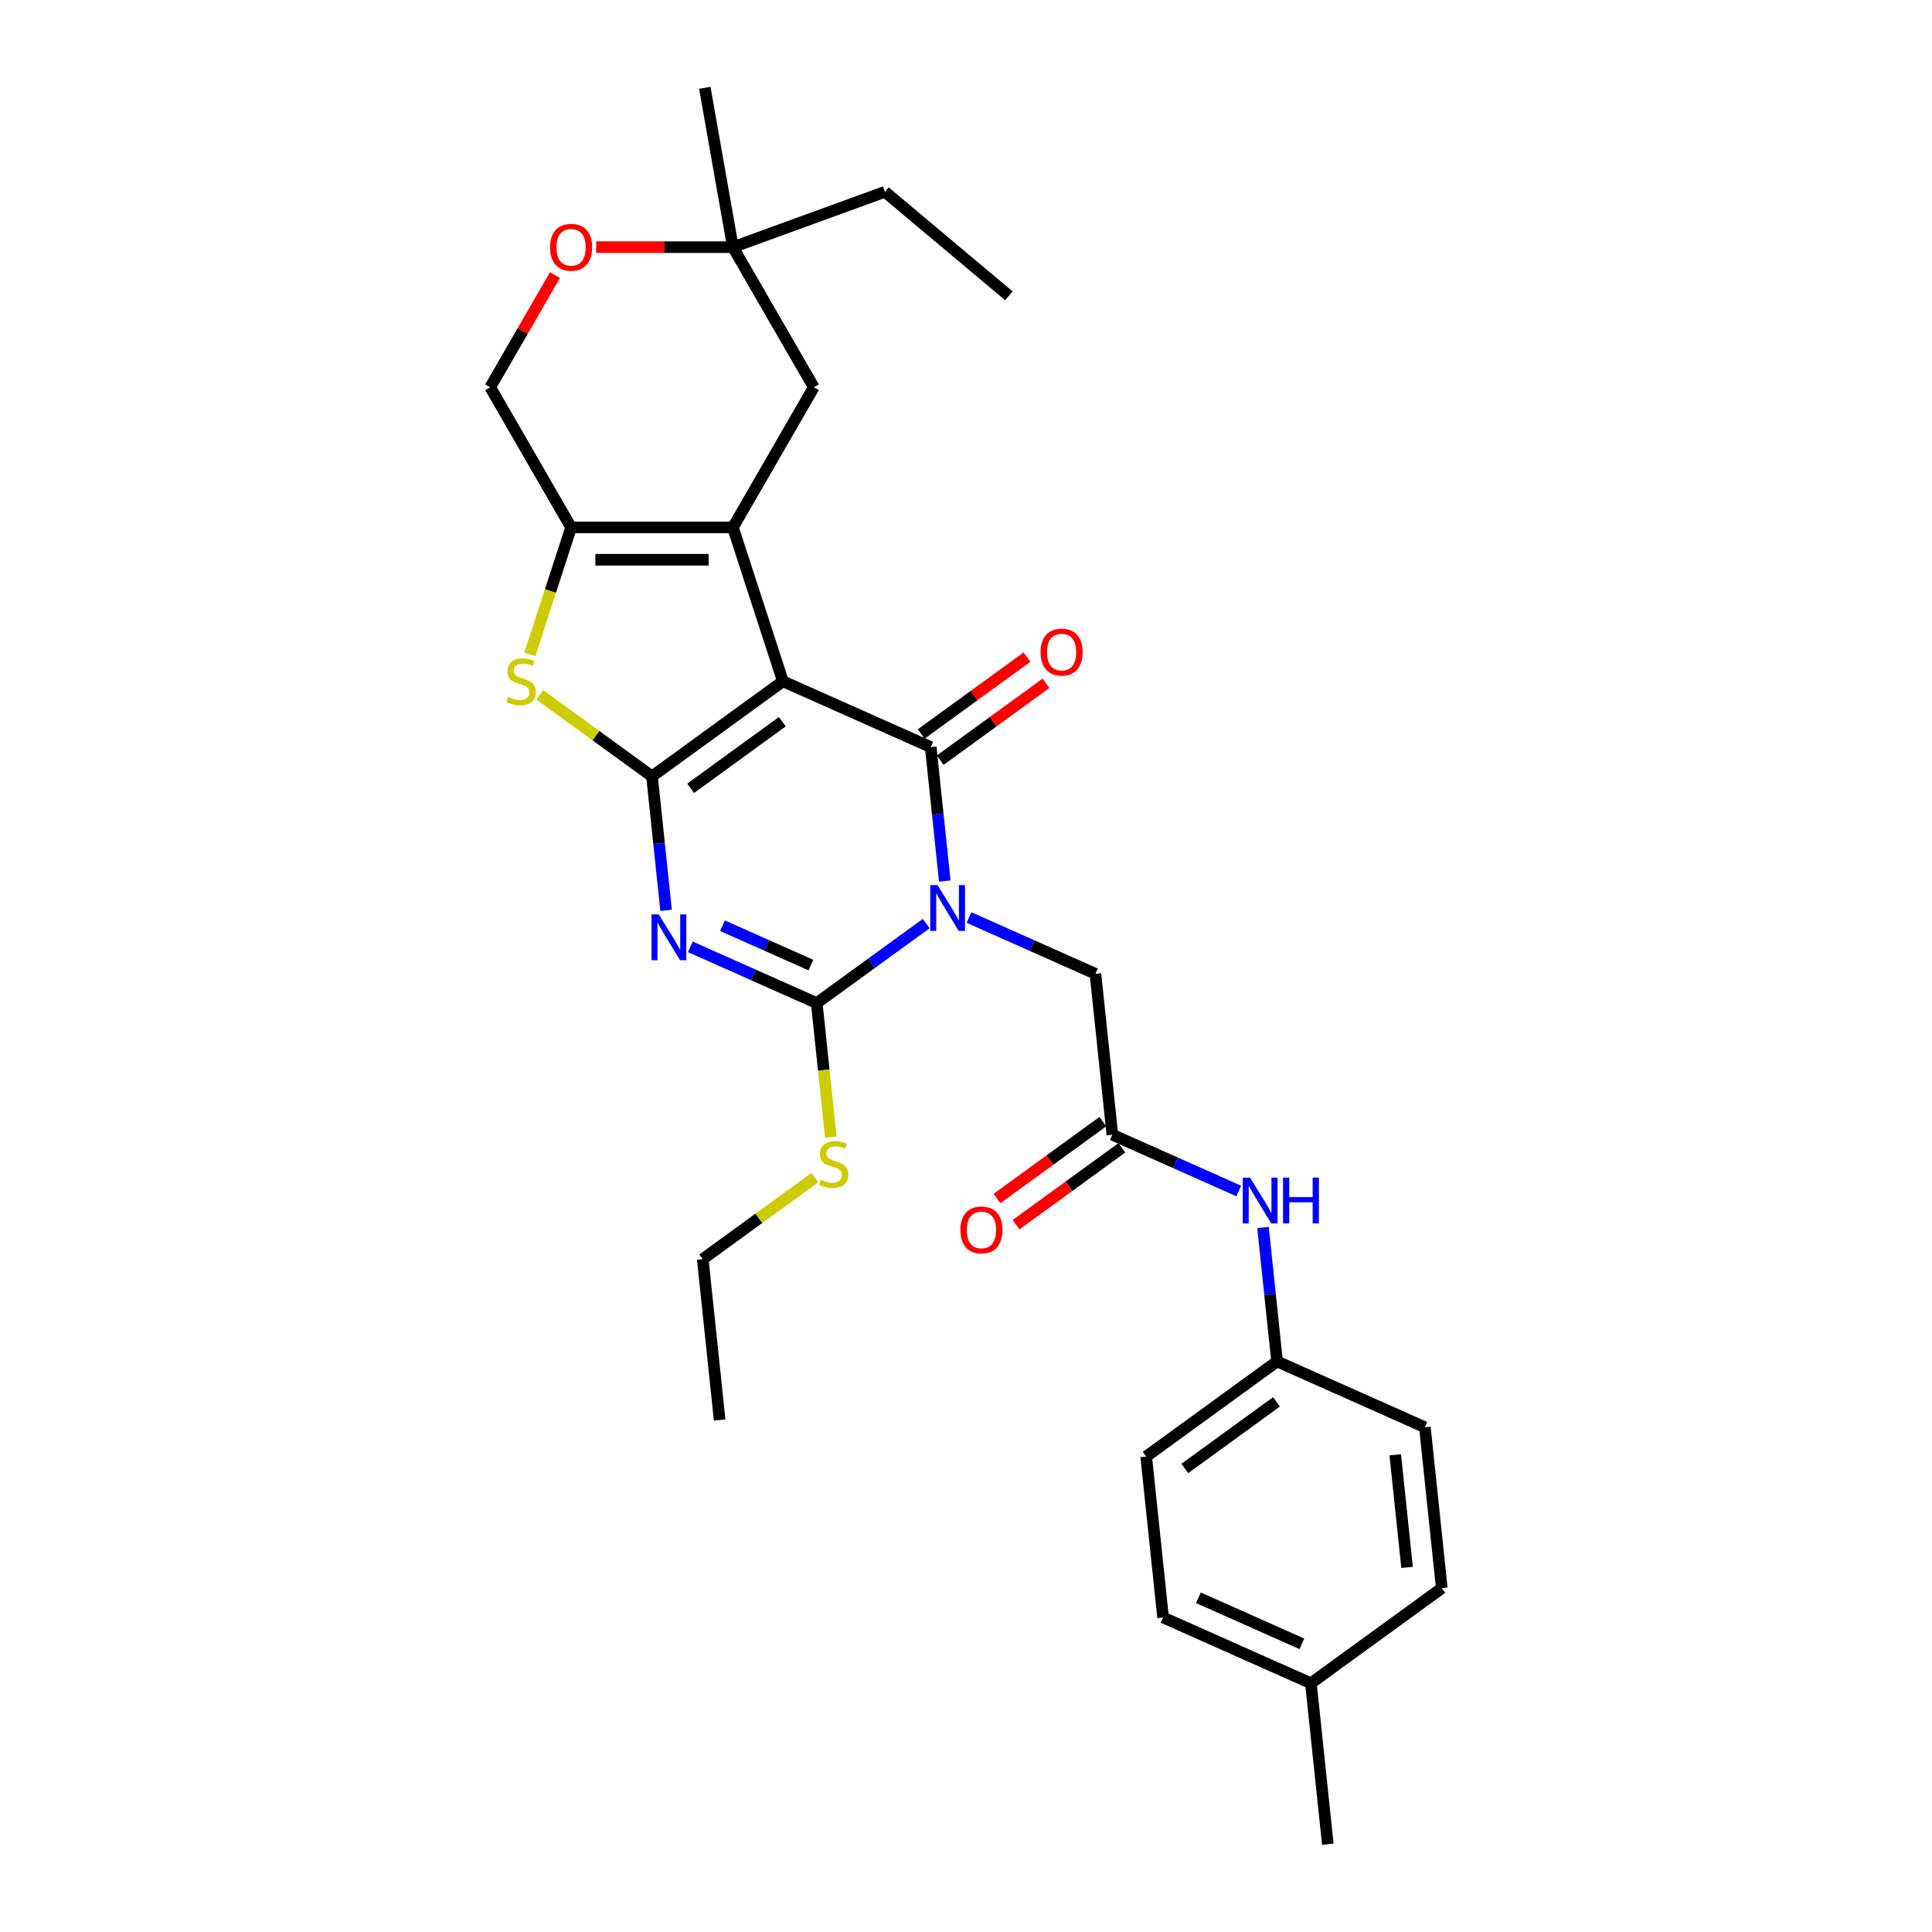 <?xml version='1.0' encoding='iso-8859-1'?>
<svg version='1.1' baseProfile='full'
              xmlns='http://www.w3.org/2000/svg'
                      xmlns:rdkit='http://www.rdkit.org/xml'
                      xmlns:xlink='http://www.w3.org/1999/xlink'
                  xml:space='preserve'
width='1000px' height='1000px' viewBox='0 0 1000 1000'>
<!-- END OF HEADER -->
<rect style='opacity:1.0;fill:#FFFFFF;stroke:none' width='1000' height='1000' x='0' y='0'> </rect>
<path class='bond-1' d='M 405.229,352.63 L 337.477,401.855' style='fill:none;fill-rule:evenodd;stroke:#000000;stroke-width:6px;stroke-linecap:butt;stroke-linejoin:miter;stroke-opacity:1' />
<path class='bond-1' d='M 404.911,373.564 L 357.484,408.022' style='fill:none;fill-rule:evenodd;stroke:#000000;stroke-width:6px;stroke-linecap:butt;stroke-linejoin:miter;stroke-opacity:1' />
<path class='bond-2' d='M 405.229,352.63 L 481.735,386.693' style='fill:none;fill-rule:evenodd;stroke:#000000;stroke-width:6px;stroke-linecap:butt;stroke-linejoin:miter;stroke-opacity:1' />
<path class='bond-5' d='M 405.229,352.63 L 379.35,272.982' style='fill:none;fill-rule:evenodd;stroke:#000000;stroke-width:6px;stroke-linecap:butt;stroke-linejoin:miter;stroke-opacity:1' />
<path class='bond-0' d='M 489.023,456.028 L 485.379,421.361' style='fill:none;fill-rule:evenodd;stroke:#0000FF;stroke-width:6px;stroke-linecap:butt;stroke-linejoin:miter;stroke-opacity:1' />
<path class='bond-0' d='M 485.379,421.361 L 481.735,386.693' style='fill:none;fill-rule:evenodd;stroke:#000000;stroke-width:6px;stroke-linecap:butt;stroke-linejoin:miter;stroke-opacity:1' />
<path class='bond-4' d='M 479.401,478.037 L 451.069,498.621' style='fill:none;fill-rule:evenodd;stroke:#0000FF;stroke-width:6px;stroke-linecap:butt;stroke-linejoin:miter;stroke-opacity:1' />
<path class='bond-4' d='M 451.069,498.621 L 422.737,519.206' style='fill:none;fill-rule:evenodd;stroke:#000000;stroke-width:6px;stroke-linecap:butt;stroke-linejoin:miter;stroke-opacity:1' />
<path class='bond-8' d='M 501.577,474.917 L 534.286,489.48' style='fill:none;fill-rule:evenodd;stroke:#0000FF;stroke-width:6px;stroke-linecap:butt;stroke-linejoin:miter;stroke-opacity:1' />
<path class='bond-8' d='M 534.286,489.48 L 566.996,504.043' style='fill:none;fill-rule:evenodd;stroke:#000000;stroke-width:6px;stroke-linecap:butt;stroke-linejoin:miter;stroke-opacity:1' />
<path class='bond-3' d='M 337.477,401.855 L 341.12,436.523' style='fill:none;fill-rule:evenodd;stroke:#000000;stroke-width:6px;stroke-linecap:butt;stroke-linejoin:miter;stroke-opacity:1' />
<path class='bond-3' d='M 341.12,436.523 L 344.764,471.191' style='fill:none;fill-rule:evenodd;stroke:#0000FF;stroke-width:6px;stroke-linecap:butt;stroke-linejoin:miter;stroke-opacity:1' />
<path class='bond-6' d='M 337.477,401.855 L 308.449,380.765' style='fill:none;fill-rule:evenodd;stroke:#000000;stroke-width:6px;stroke-linecap:butt;stroke-linejoin:miter;stroke-opacity:1' />
<path class='bond-6' d='M 308.449,380.765 L 279.422,359.676' style='fill:none;fill-rule:evenodd;stroke:#CCCC00;stroke-width:6px;stroke-linecap:butt;stroke-linejoin:miter;stroke-opacity:1' />
<path class='bond-12' d='M 486.658,393.468 L 514.044,373.571' style='fill:none;fill-rule:evenodd;stroke:#000000;stroke-width:6px;stroke-linecap:butt;stroke-linejoin:miter;stroke-opacity:1' />
<path class='bond-12' d='M 514.044,373.571 L 541.43,353.674' style='fill:none;fill-rule:evenodd;stroke:#FF0000;stroke-width:6px;stroke-linecap:butt;stroke-linejoin:miter;stroke-opacity:1' />
<path class='bond-12' d='M 476.813,379.918 L 504.199,360.021' style='fill:none;fill-rule:evenodd;stroke:#000000;stroke-width:6px;stroke-linecap:butt;stroke-linejoin:miter;stroke-opacity:1' />
<path class='bond-12' d='M 504.199,360.021 L 531.585,340.124' style='fill:none;fill-rule:evenodd;stroke:#FF0000;stroke-width:6px;stroke-linecap:butt;stroke-linejoin:miter;stroke-opacity:1' />
<path class='bond-32' d='M 357.319,490.08 L 390.028,504.643' style='fill:none;fill-rule:evenodd;stroke:#0000FF;stroke-width:6px;stroke-linecap:butt;stroke-linejoin:miter;stroke-opacity:1' />
<path class='bond-32' d='M 390.028,504.643 L 422.737,519.206' style='fill:none;fill-rule:evenodd;stroke:#000000;stroke-width:6px;stroke-linecap:butt;stroke-linejoin:miter;stroke-opacity:1' />
<path class='bond-32' d='M 373.944,479.147 L 396.84,489.341' style='fill:none;fill-rule:evenodd;stroke:#0000FF;stroke-width:6px;stroke-linecap:butt;stroke-linejoin:miter;stroke-opacity:1' />
<path class='bond-32' d='M 396.84,489.341 L 419.737,499.535' style='fill:none;fill-rule:evenodd;stroke:#000000;stroke-width:6px;stroke-linecap:butt;stroke-linejoin:miter;stroke-opacity:1' />
<path class='bond-16' d='M 422.737,519.206 L 426.382,553.89' style='fill:none;fill-rule:evenodd;stroke:#000000;stroke-width:6px;stroke-linecap:butt;stroke-linejoin:miter;stroke-opacity:1' />
<path class='bond-16' d='M 426.382,553.89 L 430.028,588.575' style='fill:none;fill-rule:evenodd;stroke:#CCCC00;stroke-width:6px;stroke-linecap:butt;stroke-linejoin:miter;stroke-opacity:1' />
<path class='bond-7' d='M 379.35,272.982 L 295.603,272.982' style='fill:none;fill-rule:evenodd;stroke:#000000;stroke-width:6px;stroke-linecap:butt;stroke-linejoin:miter;stroke-opacity:1' />
<path class='bond-7' d='M 366.788,289.732 L 308.165,289.732' style='fill:none;fill-rule:evenodd;stroke:#000000;stroke-width:6px;stroke-linecap:butt;stroke-linejoin:miter;stroke-opacity:1' />
<path class='bond-10' d='M 379.35,272.982 L 421.223,200.456' style='fill:none;fill-rule:evenodd;stroke:#000000;stroke-width:6px;stroke-linecap:butt;stroke-linejoin:miter;stroke-opacity:1' />
<path class='bond-30' d='M 274.247,338.711 L 284.925,305.847' style='fill:none;fill-rule:evenodd;stroke:#CCCC00;stroke-width:6px;stroke-linecap:butt;stroke-linejoin:miter;stroke-opacity:1' />
<path class='bond-30' d='M 284.925,305.847 L 295.603,272.982' style='fill:none;fill-rule:evenodd;stroke:#000000;stroke-width:6px;stroke-linecap:butt;stroke-linejoin:miter;stroke-opacity:1' />
<path class='bond-14' d='M 295.603,272.982 L 253.73,200.456' style='fill:none;fill-rule:evenodd;stroke:#000000;stroke-width:6px;stroke-linecap:butt;stroke-linejoin:miter;stroke-opacity:1' />
<path class='bond-9' d='M 566.996,504.043 L 575.75,587.331' style='fill:none;fill-rule:evenodd;stroke:#000000;stroke-width:6px;stroke-linecap:butt;stroke-linejoin:miter;stroke-opacity:1' />
<path class='bond-15' d='M 575.75,587.331 L 608.459,601.894' style='fill:none;fill-rule:evenodd;stroke:#000000;stroke-width:6px;stroke-linecap:butt;stroke-linejoin:miter;stroke-opacity:1' />
<path class='bond-15' d='M 608.459,601.894 L 641.168,616.457' style='fill:none;fill-rule:evenodd;stroke:#0000FF;stroke-width:6px;stroke-linecap:butt;stroke-linejoin:miter;stroke-opacity:1' />
<path class='bond-17' d='M 570.827,580.556 L 543.441,600.453' style='fill:none;fill-rule:evenodd;stroke:#000000;stroke-width:6px;stroke-linecap:butt;stroke-linejoin:miter;stroke-opacity:1' />
<path class='bond-17' d='M 543.441,600.453 L 516.055,620.35' style='fill:none;fill-rule:evenodd;stroke:#FF0000;stroke-width:6px;stroke-linecap:butt;stroke-linejoin:miter;stroke-opacity:1' />
<path class='bond-17' d='M 580.672,594.107 L 553.286,614.004' style='fill:none;fill-rule:evenodd;stroke:#000000;stroke-width:6px;stroke-linecap:butt;stroke-linejoin:miter;stroke-opacity:1' />
<path class='bond-17' d='M 553.286,614.004 L 525.9,633.901' style='fill:none;fill-rule:evenodd;stroke:#FF0000;stroke-width:6px;stroke-linecap:butt;stroke-linejoin:miter;stroke-opacity:1' />
<path class='bond-13' d='M 421.223,200.456 L 379.35,127.929' style='fill:none;fill-rule:evenodd;stroke:#000000;stroke-width:6px;stroke-linecap:butt;stroke-linejoin:miter;stroke-opacity:1' />
<path class='bond-11' d='M 308.584,127.929 L 343.967,127.929' style='fill:none;fill-rule:evenodd;stroke:#FF0000;stroke-width:6px;stroke-linecap:butt;stroke-linejoin:miter;stroke-opacity:1' />
<path class='bond-11' d='M 343.967,127.929 L 379.35,127.929' style='fill:none;fill-rule:evenodd;stroke:#000000;stroke-width:6px;stroke-linecap:butt;stroke-linejoin:miter;stroke-opacity:1' />
<path class='bond-31' d='M 287.258,142.384 L 270.494,171.42' style='fill:none;fill-rule:evenodd;stroke:#FF0000;stroke-width:6px;stroke-linecap:butt;stroke-linejoin:miter;stroke-opacity:1' />
<path class='bond-31' d='M 270.494,171.42 L 253.73,200.456' style='fill:none;fill-rule:evenodd;stroke:#000000;stroke-width:6px;stroke-linecap:butt;stroke-linejoin:miter;stroke-opacity:1' />
<path class='bond-24' d='M 379.35,127.929 L 458.046,99.286' style='fill:none;fill-rule:evenodd;stroke:#000000;stroke-width:6px;stroke-linecap:butt;stroke-linejoin:miter;stroke-opacity:1' />
<path class='bond-25' d='M 379.35,127.929 L 364.807,45.455' style='fill:none;fill-rule:evenodd;stroke:#000000;stroke-width:6px;stroke-linecap:butt;stroke-linejoin:miter;stroke-opacity:1' />
<path class='bond-18' d='M 653.722,635.346 L 657.366,670.014' style='fill:none;fill-rule:evenodd;stroke:#0000FF;stroke-width:6px;stroke-linecap:butt;stroke-linejoin:miter;stroke-opacity:1' />
<path class='bond-18' d='M 657.366,670.014 L 661.01,704.682' style='fill:none;fill-rule:evenodd;stroke:#000000;stroke-width:6px;stroke-linecap:butt;stroke-linejoin:miter;stroke-opacity:1' />
<path class='bond-26' d='M 421.793,609.539 L 392.766,630.629' style='fill:none;fill-rule:evenodd;stroke:#CCCC00;stroke-width:6px;stroke-linecap:butt;stroke-linejoin:miter;stroke-opacity:1' />
<path class='bond-26' d='M 392.766,630.629 L 363.738,651.719' style='fill:none;fill-rule:evenodd;stroke:#000000;stroke-width:6px;stroke-linecap:butt;stroke-linejoin:miter;stroke-opacity:1' />
<path class='bond-20' d='M 661.01,704.682 L 737.516,738.745' style='fill:none;fill-rule:evenodd;stroke:#000000;stroke-width:6px;stroke-linecap:butt;stroke-linejoin:miter;stroke-opacity:1' />
<path class='bond-21' d='M 661.01,704.682 L 593.257,753.907' style='fill:none;fill-rule:evenodd;stroke:#000000;stroke-width:6px;stroke-linecap:butt;stroke-linejoin:miter;stroke-opacity:1' />
<path class='bond-21' d='M 660.692,725.616 L 613.265,760.074' style='fill:none;fill-rule:evenodd;stroke:#000000;stroke-width:6px;stroke-linecap:butt;stroke-linejoin:miter;stroke-opacity:1' />
<path class='bond-19' d='M 678.518,871.258 L 602.011,837.195' style='fill:none;fill-rule:evenodd;stroke:#000000;stroke-width:6px;stroke-linecap:butt;stroke-linejoin:miter;stroke-opacity:1' />
<path class='bond-19' d='M 673.854,850.847 L 620.3,827.003' style='fill:none;fill-rule:evenodd;stroke:#000000;stroke-width:6px;stroke-linecap:butt;stroke-linejoin:miter;stroke-opacity:1' />
<path class='bond-27' d='M 678.518,871.258 L 687.271,954.545' style='fill:none;fill-rule:evenodd;stroke:#000000;stroke-width:6px;stroke-linecap:butt;stroke-linejoin:miter;stroke-opacity:1' />
<path class='bond-33' d='M 678.518,871.258 L 746.27,822.033' style='fill:none;fill-rule:evenodd;stroke:#000000;stroke-width:6px;stroke-linecap:butt;stroke-linejoin:miter;stroke-opacity:1' />
<path class='bond-23' d='M 737.516,738.745 L 746.27,822.033' style='fill:none;fill-rule:evenodd;stroke:#000000;stroke-width:6px;stroke-linecap:butt;stroke-linejoin:miter;stroke-opacity:1' />
<path class='bond-23' d='M 722.172,752.989 L 728.299,811.29' style='fill:none;fill-rule:evenodd;stroke:#000000;stroke-width:6px;stroke-linecap:butt;stroke-linejoin:miter;stroke-opacity:1' />
<path class='bond-22' d='M 593.257,753.907 L 602.011,837.195' style='fill:none;fill-rule:evenodd;stroke:#000000;stroke-width:6px;stroke-linecap:butt;stroke-linejoin:miter;stroke-opacity:1' />
<path class='bond-28' d='M 458.046,99.286 L 522.2,153.117' style='fill:none;fill-rule:evenodd;stroke:#000000;stroke-width:6px;stroke-linecap:butt;stroke-linejoin:miter;stroke-opacity:1' />
<path class='bond-29' d='M 363.738,651.719 L 372.492,735.006' style='fill:none;fill-rule:evenodd;stroke:#000000;stroke-width:6px;stroke-linecap:butt;stroke-linejoin:miter;stroke-opacity:1' />
<path  class='atom-1' d='M 485.247 458.122
L 493.018 470.684
Q 493.789 471.924, 495.028 474.168
Q 496.268 476.412, 496.335 476.546
L 496.335 458.122
L 499.484 458.122
L 499.484 481.839
L 496.234 481.839
L 487.893 468.105
Q 486.922 466.497, 485.883 464.654
Q 484.878 462.812, 484.577 462.242
L 484.577 481.839
L 481.495 481.839
L 481.495 458.122
L 485.247 458.122
' fill='#0000FF'/>
<path  class='atom-4' d='M 340.988 473.284
L 348.76 485.846
Q 349.53 487.086, 350.77 489.33
Q 352.009 491.575, 352.076 491.709
L 352.076 473.284
L 355.225 473.284
L 355.225 497.001
L 351.976 497.001
L 343.634 483.267
Q 342.663 481.659, 341.624 479.817
Q 340.619 477.974, 340.318 477.405
L 340.318 497.001
L 337.236 497.001
L 337.236 473.284
L 340.988 473.284
' fill='#0000FF'/>
<path  class='atom-7' d='M 263.024 360.77
Q 263.292 360.871, 264.398 361.34
Q 265.503 361.809, 266.709 362.11
Q 267.949 362.378, 269.155 362.378
Q 271.399 362.378, 272.706 361.306
Q 274.012 360.201, 274.012 358.291
Q 274.012 356.985, 273.342 356.181
Q 272.706 355.377, 271.701 354.941
Q 270.696 354.506, 269.021 354.003
Q 266.91 353.367, 265.637 352.764
Q 264.398 352.161, 263.493 350.888
Q 262.622 349.615, 262.622 347.471
Q 262.622 344.49, 264.632 342.647
Q 266.676 340.805, 270.696 340.805
Q 273.443 340.805, 276.558 342.111
L 275.787 344.691
Q 272.94 343.518, 270.796 343.518
Q 268.485 343.518, 267.212 344.49
Q 265.939 345.428, 265.972 347.069
Q 265.972 348.342, 266.609 349.113
Q 267.279 349.883, 268.217 350.319
Q 269.188 350.754, 270.796 351.257
Q 272.94 351.927, 274.213 352.596
Q 275.486 353.266, 276.39 354.64
Q 277.328 355.98, 277.328 358.291
Q 277.328 361.574, 275.117 363.35
Q 272.94 365.091, 269.289 365.091
Q 267.178 365.091, 265.57 364.623
Q 263.996 364.187, 262.12 363.417
L 263.024 360.77
' fill='#CCCC00'/>
<path  class='atom-12' d='M 284.716 127.996
Q 284.716 122.301, 287.53 119.119
Q 290.344 115.936, 295.603 115.936
Q 300.863 115.936, 303.676 119.119
Q 306.49 122.301, 306.49 127.996
Q 306.49 133.758, 303.643 137.04
Q 300.796 140.29, 295.603 140.29
Q 290.378 140.29, 287.53 137.04
Q 284.716 133.791, 284.716 127.996
M 295.603 137.61
Q 299.221 137.61, 301.164 135.198
Q 303.141 132.753, 303.141 127.996
Q 303.141 123.34, 301.164 120.995
Q 299.221 118.616, 295.603 118.616
Q 291.985 118.616, 290.009 120.961
Q 288.066 123.306, 288.066 127.996
Q 288.066 132.786, 290.009 135.198
Q 291.985 137.61, 295.603 137.61
' fill='#FF0000'/>
<path  class='atom-13' d='M 538.601 337.535
Q 538.601 331.84, 541.415 328.658
Q 544.229 325.475, 549.488 325.475
Q 554.747 325.475, 557.561 328.658
Q 560.375 331.84, 560.375 337.535
Q 560.375 343.297, 557.527 346.579
Q 554.68 349.829, 549.488 349.829
Q 544.262 349.829, 541.415 346.579
Q 538.601 343.33, 538.601 337.535
M 549.488 347.149
Q 553.106 347.149, 555.049 344.737
Q 557.025 342.292, 557.025 337.535
Q 557.025 332.878, 555.049 330.534
Q 553.106 328.155, 549.488 328.155
Q 545.87 328.155, 543.894 330.5
Q 541.951 332.845, 541.951 337.535
Q 541.951 342.325, 543.894 344.737
Q 545.87 347.149, 549.488 347.149
' fill='#FF0000'/>
<path  class='atom-16' d='M 647.013 609.536
L 654.785 622.098
Q 655.555 623.337, 656.795 625.581
Q 658.034 627.826, 658.101 627.96
L 658.101 609.536
L 661.25 609.536
L 661.25 633.253
L 658.001 633.253
L 649.66 619.518
Q 648.688 617.91, 647.65 616.068
Q 646.645 614.225, 646.343 613.656
L 646.343 633.253
L 643.261 633.253
L 643.261 609.536
L 647.013 609.536
' fill='#0000FF'/>
<path  class='atom-16' d='M 664.098 609.536
L 667.313 609.536
L 667.313 619.619
L 679.44 619.619
L 679.44 609.536
L 682.656 609.536
L 682.656 633.253
L 679.44 633.253
L 679.44 622.299
L 667.313 622.299
L 667.313 633.253
L 664.098 633.253
L 664.098 609.536
' fill='#0000FF'/>
<path  class='atom-17' d='M 424.791 610.634
Q 425.059 610.734, 426.164 611.203
Q 427.27 611.672, 428.476 611.974
Q 429.715 612.242, 430.921 612.242
Q 433.166 612.242, 434.472 611.17
Q 435.779 610.064, 435.779 608.155
Q 435.779 606.848, 435.109 606.044
Q 434.472 605.24, 433.467 604.805
Q 432.462 604.369, 430.787 603.867
Q 428.677 603.23, 427.404 602.627
Q 426.164 602.025, 425.26 600.752
Q 424.389 599.479, 424.389 597.335
Q 424.389 594.353, 426.399 592.511
Q 428.442 590.668, 432.462 590.668
Q 435.209 590.668, 438.324 591.975
L 437.554 594.554
Q 434.707 593.382, 432.563 593.382
Q 430.251 593.382, 428.978 594.353
Q 427.705 595.291, 427.739 596.933
Q 427.739 598.206, 428.375 598.976
Q 429.045 599.747, 429.983 600.182
Q 430.955 600.618, 432.563 601.12
Q 434.707 601.79, 435.98 602.46
Q 437.253 603.13, 438.157 604.503
Q 439.095 605.843, 439.095 608.155
Q 439.095 611.438, 436.884 613.213
Q 434.707 614.955, 431.055 614.955
Q 428.945 614.955, 427.337 614.486
Q 425.762 614.051, 423.887 613.28
L 424.791 610.634
' fill='#CCCC00'/>
<path  class='atom-18' d='M 497.11 636.623
Q 497.11 630.929, 499.924 627.746
Q 502.738 624.564, 507.997 624.564
Q 513.256 624.564, 516.07 627.746
Q 518.884 630.929, 518.884 636.623
Q 518.884 642.385, 516.037 645.668
Q 513.189 648.917, 507.997 648.917
Q 502.771 648.917, 499.924 645.668
Q 497.11 642.419, 497.11 636.623
M 507.997 646.237
Q 511.615 646.237, 513.558 643.826
Q 515.534 641.38, 515.534 636.623
Q 515.534 631.967, 513.558 629.622
Q 511.615 627.244, 507.997 627.244
Q 504.379 627.244, 502.403 629.589
Q 500.46 631.934, 500.46 636.623
Q 500.46 641.414, 502.403 643.826
Q 504.379 646.237, 507.997 646.237
' fill='#FF0000'/>
</svg>
